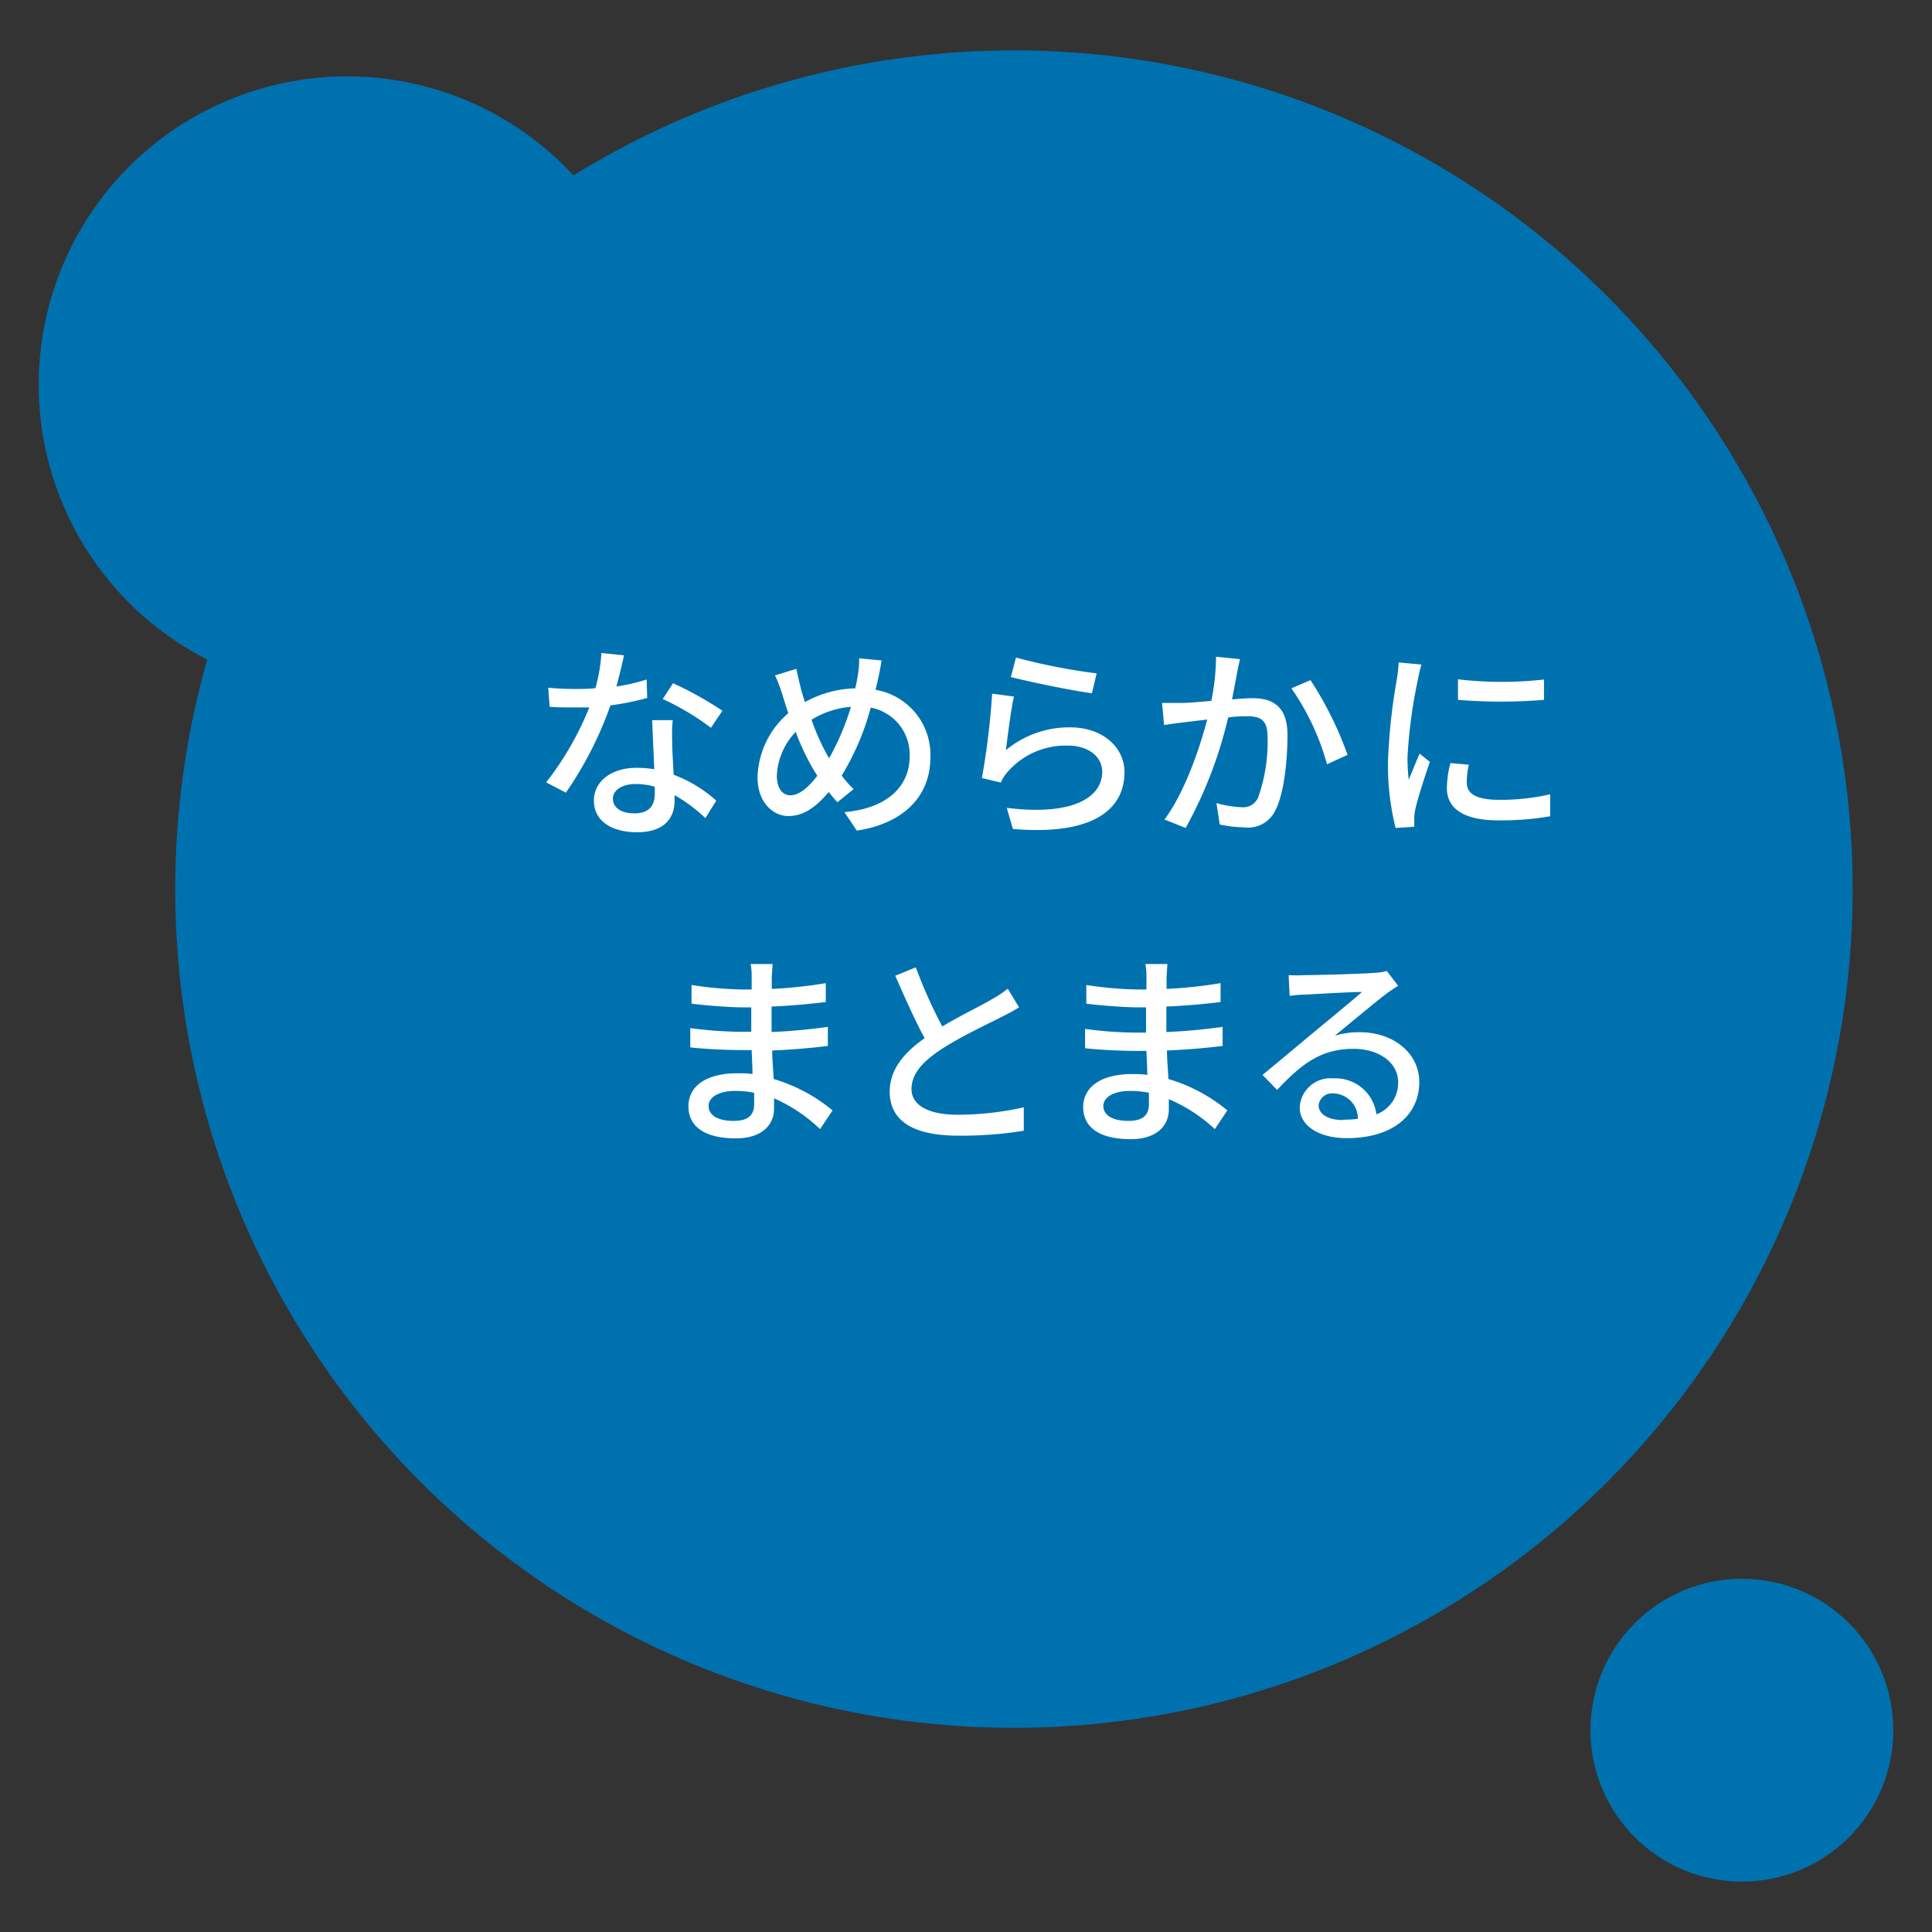 <svg xmlns="http://www.w3.org/2000/svg" viewBox="0 0 188.22 188.22"><rect x="0" y="0" width="188.22" height="188.22" fill="#333333" stroke="none"/><defs><style>.cls-1{fill:#0071af;}.cls-2{fill:#fff;}.cls-3{fill:none;}</style></defs><g id="レイヤー_2" data-name="レイヤー 2"><g id="design"><circle class="cls-1" cx="98.78" cy="86.62" r="81.71"/><circle class="cls-1" cx="33.81" cy="37.48" r="30.04"/><circle class="cls-1" cx="169.7" cy="168.56" r="14.75"/><path class="cls-2" d="M60.05,66.88A19.12,19.12,0,0,0,63,66.2L63.05,68a26.85,26.85,0,0,1-3.58.72,35.78,35.78,0,0,1-4.34,8.5l-1.92-1a30,30,0,0,0,4.2-7.3c-.5,0-1,0-1.46,0-.76,0-1.6,0-2.4-.06l-.14-1.86c.78.08,1.74.12,2.54.12s1.36,0,2.06-.08a16.32,16.32,0,0,0,.58-3.42l2.2.22C60.63,64.64,60.35,65.76,60.05,66.88Zm5.44,5.6c0,.66.08,1.82.14,3A13,13,0,0,1,69.78,78l-1.06,1.7a15.7,15.7,0,0,0-3-2.24V78c0,1.7-1,3.08-3.66,3.08-2.32,0-4.2-1-4.2-3.08,0-1.88,1.7-3.2,4.18-3.2a11.47,11.47,0,0,1,1.7.14c-.06-1.58-.16-3.46-.2-4.78h2C65.45,71,65.47,71.68,65.49,72.48Zm-3.7,6.76c1.52,0,2-.84,2-1.92,0-.18,0-.42,0-.68a7,7,0,0,0-1.86-.26c-1.32,0-2.22.6-2.22,1.42S60.43,79.24,61.79,79.24ZM64.57,68.1l1-1.54a35.55,35.55,0,0,1,4.81,2.68L69.26,70.9A25.52,25.52,0,0,0,64.57,68.1Z"/><path class="cls-2" d="M85.55,66.12c-.08.36-.16.72-.26,1.08a6.42,6.42,0,0,1,5.35,6.58c0,4.1-3,6.52-7.17,7.14l-1.2-1.8c4.28-.38,6.35-2.6,6.35-5.42a4.65,4.65,0,0,0-3.79-4.76A25.27,25.27,0,0,1,82,75.56a10.73,10.73,0,0,0,1.16,1.32l-1.58,1.28c-.3-.34-.58-.66-.84-1-1.28,1.5-2.46,2.34-3.94,2.34s-3-1.32-3-3.78a8.54,8.54,0,0,1,3-6.24c-.2-.58-.38-1.18-.56-1.74a12.54,12.54,0,0,0-.74-1.94l2.08-.64c.12.58.28,1.24.42,1.82s.26.92.42,1.42a10.56,10.56,0,0,1,4.9-1.34c.1-.42.18-.82.24-1.22a8.24,8.24,0,0,0,.14-1.7l2.18.2C85.81,64.86,85.65,65.68,85.55,66.12ZM77,77.48c.88,0,1.8-.82,2.62-1.9a3.48,3.48,0,0,0-.22-.36,22.57,22.57,0,0,1-1.88-3.92,6.58,6.58,0,0,0-1.84,4.28C75.69,76.74,76.19,77.48,77,77.48Zm3.78-3.62a24.6,24.6,0,0,0,2.12-5,8.65,8.65,0,0,0-3.84,1.26,22.63,22.63,0,0,0,1.54,3.46Z"/><path class="cls-2" d="M98,73.08a9.63,9.63,0,0,1,6.24-2.22c3.26,0,5.31,2,5.31,4.36,0,3.6-3,6.2-10.87,5.54l-.6-2.06c6.18.78,9.3-.88,9.3-3.52,0-1.48-1.38-2.54-3.3-2.54a7.51,7.51,0,0,0-5.9,2.54,4.07,4.07,0,0,0-.68,1.06l-1.84-.44a75,75,0,0,0,1-8.22l2.12.28C98.49,69.12,98.15,71.86,98,73.08Zm8.84-7.48-.46,1.94c-2-.26-6.36-1.18-7.9-1.58l.5-1.9A58.61,58.61,0,0,0,106.81,65.6Z"/><path class="cls-2" d="M120.51,65.62c-.12.62-.3,1.58-.48,2.52.82-.08,1.54-.12,2-.12,1.94,0,3.4.78,3.4,3.58,0,2.36-.3,5.58-1.14,7.26a2.94,2.94,0,0,1-3.08,1.74,11.25,11.25,0,0,1-2.38-.28l-.32-2.08a10.42,10.42,0,0,0,2.44.4,1.57,1.57,0,0,0,1.64-1,16.26,16.26,0,0,0,.9-5.86c0-1.72-.78-2-2-2-.42,0-1.08,0-1.84.12a41.76,41.76,0,0,1-4.14,10.76l-2.06-.82c2-2.7,3.44-7,4.16-9.74l-2.2.26c-.5.06-1.42.18-2,.28l-.2-2.16c.68,0,1.26,0,1.94,0s1.72-.1,2.86-.2a22.35,22.35,0,0,0,.46-4.3l2.34.24C120.69,64.66,120.59,65.18,120.51,65.62Zm10.77,7.92-2,.92a23.89,23.89,0,0,0-3.47-7.4l1.86-.8A34.2,34.2,0,0,1,131.28,73.54Z"/><path class="cls-2" d="M138.12,66.28a48,48,0,0,0-1,7.54,19.73,19.73,0,0,0,.12,2.14c.34-.82.74-1.8,1.06-2.54l1,.8c-.52,1.52-1.22,3.66-1.42,4.66a3.91,3.91,0,0,0-.1.92c0,.2,0,.5,0,.74l-1.82.12a25.41,25.41,0,0,1-.74-6.46,57.72,57.72,0,0,1,.86-8,14.54,14.54,0,0,0,.18-1.66l2.22.2A14.34,14.34,0,0,0,138.12,66.28Zm4.78,10c0,.9.7,1.64,3.12,1.64a21.48,21.48,0,0,0,5-.54l0,2.14a27.44,27.44,0,0,1-5.06.4c-3.4,0-5-1.18-5-3.12a10.13,10.13,0,0,1,.34-2.46l1.8.16A7,7,0,0,0,142.9,76.3Zm7.52-10.1v2a51,51,0,0,1-8.38,0l0-2A36.86,36.86,0,0,0,150.42,66.2Z"/><path class="cls-2" d="M75.19,95.28c0,.24,0,.62,0,1.06a43.94,43.94,0,0,0,5.26-.56v1.84c-1.48.18-3.34.36-5.28.44v2.48c2-.08,3.74-.26,5.48-.5l0,1.86c-1.84.22-3.5.36-5.42.44,0,.92.1,1.88.14,2.78a16.06,16.06,0,0,1,5.74,3.06L79.89,110A15.38,15.38,0,0,0,75.41,107c0,.42,0,.76,0,1,0,1.52-1.1,2.9-3.72,2.9-3,0-4.62-1.12-4.62-3.12s1.78-3.22,4.76-3.22c.52,0,1,0,1.48.08,0-.78-.06-1.6-.08-2.34h-1.1c-1.28,0-3.5-.1-4.88-.26l0-1.88a39.1,39.1,0,0,0,4.94.36h1V98.14h-.82c-1.32,0-3.72-.2-5-.36l0-1.82a36.24,36.24,0,0,0,5,.44h.86V95.18a6.56,6.56,0,0,0-.1-1.26h2.14C75.25,94.28,75.21,94.72,75.19,95.28ZM71.47,109.2c1.12,0,2-.34,2-1.62,0-.28,0-.68,0-1.12a9.06,9.06,0,0,0-1.82-.18c-1.7,0-2.62.66-2.62,1.46S69.75,109.2,71.47,109.2Z"/><path class="cls-2" d="M91.8,100c1.76-1.06,3.74-2,4.78-2.62a11.09,11.09,0,0,0,1.6-1.06l1.1,1.82c-.52.32-1.08.62-1.72.94-1.32.68-4,1.92-5.88,3.16s-2.88,2.42-2.88,3.88,1.5,2.48,4.48,2.48a29.8,29.8,0,0,0,6.46-.72l0,2.28a38.18,38.18,0,0,1-6.36.48c-3.86,0-6.7-1.1-6.7-4.3,0-2.12,1.36-3.76,3.4-5.2-.92-1.68-1.92-3.94-2.86-6.08l2-.82A46.73,46.73,0,0,0,91.8,100Z"/><path class="cls-2" d="M113.65,95.28c0,.24,0,.62,0,1.06a43.94,43.94,0,0,0,5.26-.56v1.84c-1.48.18-3.34.36-5.28.44v2.48c2-.08,3.74-.26,5.48-.5l0,1.86c-1.84.22-3.5.36-5.42.44,0,.92.1,1.88.14,2.78a16.06,16.06,0,0,1,5.74,3.06L118.35,110a15.38,15.38,0,0,0-4.48-2.92c0,.42,0,.76,0,1,0,1.52-1.1,2.9-3.72,2.9-3,0-4.62-1.12-4.62-3.12s1.78-3.22,4.76-3.22c.52,0,1,0,1.48.08,0-.78-.06-1.6-.08-2.34h-1.1c-1.28,0-3.5-.1-4.88-.26l0-1.88a39.1,39.1,0,0,0,4.94.36h1V98.14h-.82c-1.32,0-3.72-.2-5-.36l0-1.82a36.24,36.24,0,0,0,5,.44h.86V95.18a6.56,6.56,0,0,0-.1-1.26h2.14C113.71,94.28,113.67,94.72,113.65,95.28Zm-3.72,13.92c1.12,0,2-.34,2-1.62,0-.28,0-.68,0-1.12a9.06,9.06,0,0,0-1.82-.18c-1.7,0-2.62.66-2.62,1.46S108.21,109.2,109.93,109.2Z"/><path class="cls-2" d="M127.14,95c1,0,5.61-.12,6.69-.22a6,6,0,0,0,1.28-.18l1.1,1.44c-.42.26-.84.54-1.26.86-1,.76-3.49,2.84-4.91,4a8.35,8.35,0,0,1,2.41-.34c3.34,0,5.82,2.06,5.82,4.86,0,3.18-2.54,5.46-7.05,5.46-2.76,0-4.6-1.22-4.6-3a3,3,0,0,1,3.3-2.82,4,4,0,0,1,4.17,3.5,3.25,3.25,0,0,0,2.12-3.14c0-1.88-1.84-3.24-4.34-3.24-3.21,0-5.09,1.5-7.45,4L123,104.72c1.56-1.28,4.06-3.38,5.24-4.36s3.45-2.84,4.45-3.72c-1.06,0-4.53.2-5.57.26-.5,0-1,.06-1.48.12L125.54,95A14.53,14.53,0,0,0,127.14,95Zm3.72,14.08a10.81,10.81,0,0,0,1.43-.08,2.46,2.46,0,0,0-2.37-2.48,1.33,1.33,0,0,0-1.46,1.14C128.46,108.58,129.44,109.12,130.86,109.12Z"/><rect class="cls-3" width="188.22" height="188.22"/></g></g></svg>